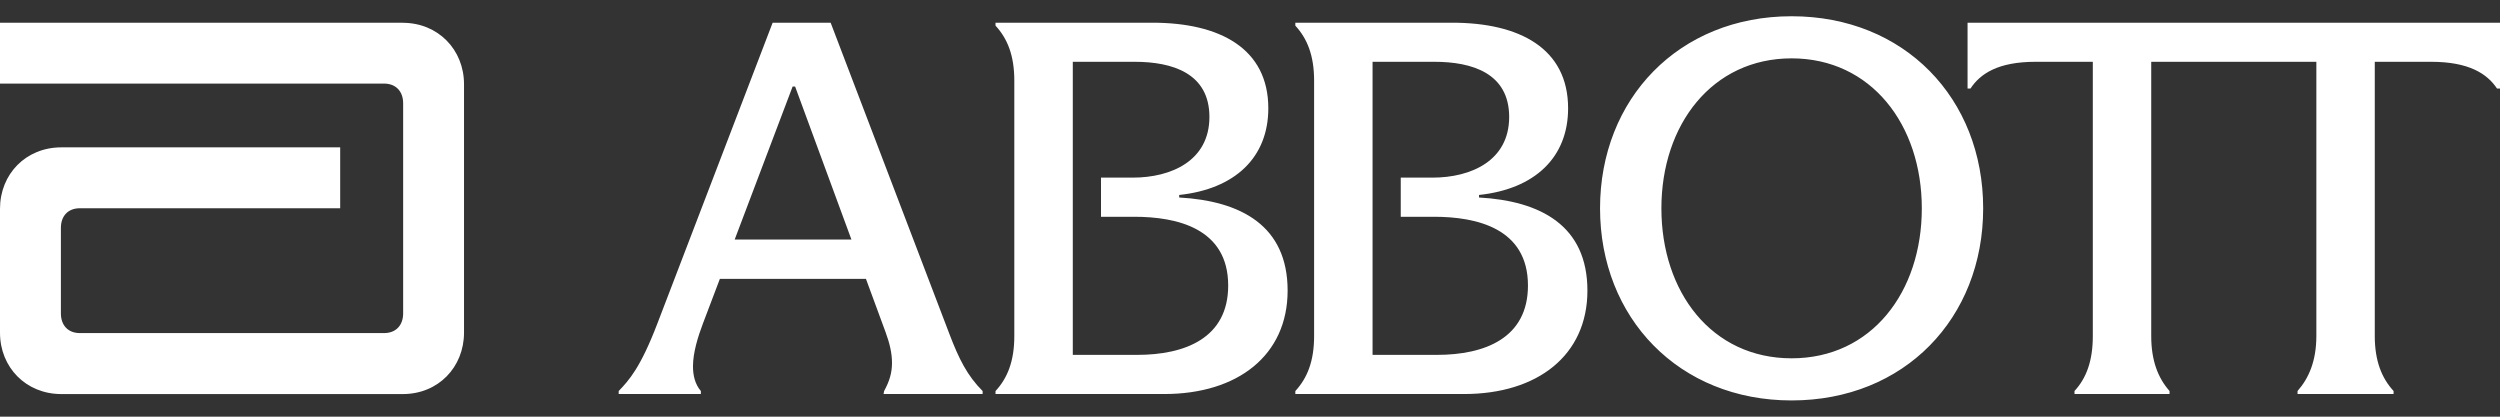 <svg width="120" height="20" viewBox="0 0 120 20" fill="none" xmlns="http://www.w3.org/2000/svg">
<rect x="0" y="0" width="120" height="20" fill="#333333" stroke="none"/>
<path d="M85.997 0.78C91.413 0.78 95.192 4.724 95.192 10C95.192 15.275 91.413 19.22 85.997 19.221C80.581 19.221 76.802 15.251 76.802 10C76.802 4.749 80.579 0.78 85.997 0.78ZM19.33 1.094C21.025 1.094 22.273 2.38 22.273 4.044V15.963C22.273 17.626 21.035 18.915 19.338 18.915H2.943C1.249 18.915 9.8118e-05 17.635 0 15.971V10.023C0 8.351 1.247 7.073 2.943 7.073H16.329V9.996H3.833C3.265 9.996 2.923 10.37 2.923 10.935V15.045C2.923 15.61 3.263 15.988 3.833 15.988H18.436C19.006 15.988 19.351 15.61 19.351 15.045V4.956C19.351 4.39 19.006 4.013 18.436 4.012H0V1.09H19.328L19.33 1.094ZM39.871 1.09L45.574 16.037C46.026 17.224 46.429 18.033 47.166 18.77V18.913H42.412L42.437 18.77C42.697 18.296 42.816 17.89 42.816 17.416C42.816 16.941 42.699 16.464 42.507 15.942L41.566 13.387H34.553L33.737 15.538C33.506 16.151 33.263 16.916 33.263 17.583C33.263 18.01 33.357 18.438 33.642 18.77V18.913H29.697V18.77C30.197 18.246 30.74 17.653 31.551 15.538L37.087 1.09H39.871ZM55.318 1.09C58.551 1.09 60.879 2.324 60.879 5.199C60.879 7.552 59.288 9.073 56.602 9.358V9.48C59.573 9.645 61.806 10.838 61.806 13.949C61.805 17.059 59.406 18.913 55.889 18.913H47.785V18.77C48.355 18.153 48.687 17.344 48.687 16.133V3.87C48.687 2.658 48.355 1.849 47.785 1.232V1.09H55.318ZM69.709 1.09C72.941 1.09 75.269 2.324 75.269 5.199C75.269 7.552 73.678 9.073 70.993 9.358V9.48C73.963 9.645 76.196 10.838 76.196 13.949C76.196 17.059 73.796 18.913 70.279 18.913H62.176V18.77C62.745 18.153 63.077 17.344 63.077 16.133V3.87C63.077 2.658 62.745 1.849 62.176 1.232V1.09H69.709ZM120 4.25H119.857C119.383 3.536 118.503 2.966 116.697 2.966H113.989V16.131C113.989 17.319 114.322 18.151 114.892 18.768V18.911H110.282V18.768C110.827 18.151 111.184 17.319 111.185 16.131V2.966H103.259V16.131C103.259 17.319 103.591 18.151 104.138 18.768V18.911H99.576V18.768C100.146 18.151 100.455 17.319 100.455 16.131V2.966H97.71C95.904 2.966 95.052 3.538 94.583 4.25H94.443V1.09H120V4.25ZM85.997 2.801C82.181 2.801 79.747 5.985 79.747 10C79.747 14.014 82.156 17.199 85.997 17.199C89.838 17.199 92.247 14.014 92.247 10C92.247 5.985 89.813 2.801 85.997 2.801ZM51.494 17.034H54.582C56.885 17.034 58.953 16.227 58.953 13.707C58.953 10.951 56.483 10.405 54.44 10.405H52.848V8.526H54.369C56.223 8.526 58.052 7.715 58.052 5.614C58.052 3.513 56.27 2.966 54.464 2.966H51.494V17.034ZM65.883 17.034H68.971C71.274 17.034 73.342 16.227 73.342 13.707C73.342 10.951 70.871 10.405 68.828 10.405H67.236V8.526H68.758C70.611 8.526 72.44 7.715 72.44 5.614C72.44 3.513 70.659 2.966 68.853 2.966H65.883V17.034ZM38.045 4.155L35.265 11.497H40.868L38.166 4.155H38.045Z" fill="white"/>
</svg>
